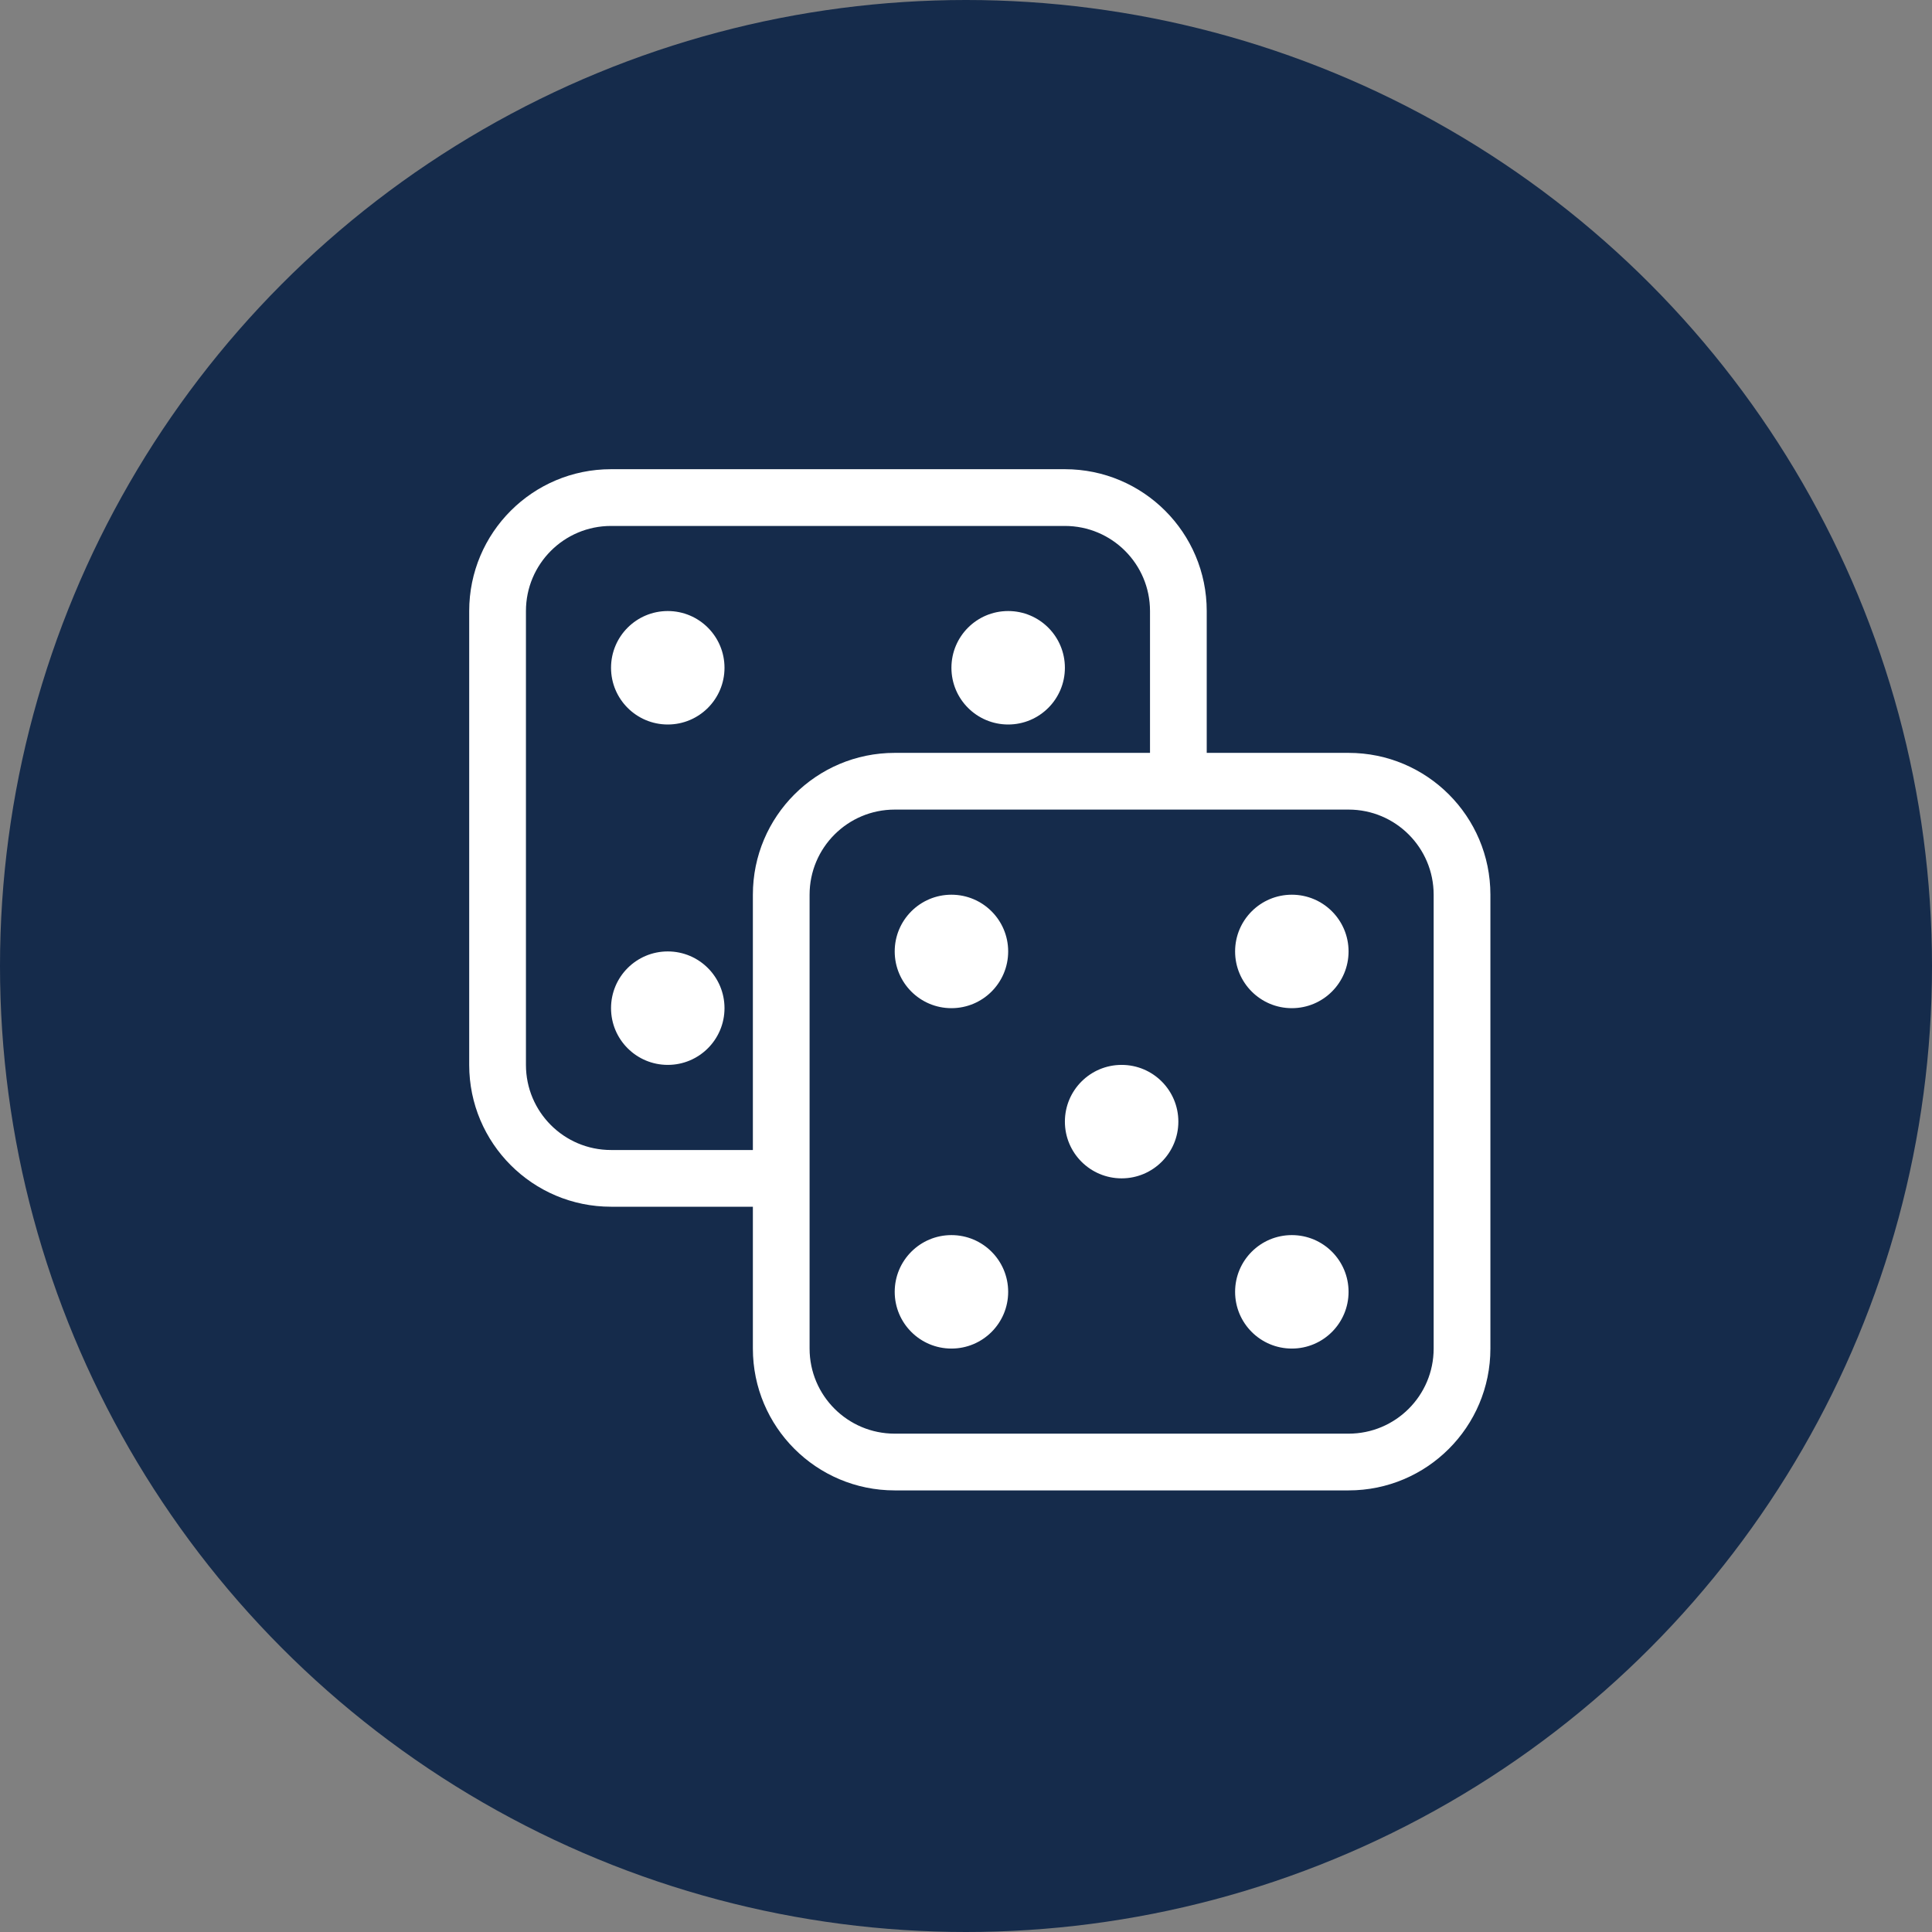 <svg width="70" height="70" viewBox="0 0 70 70" fill="none" xmlns="http://www.w3.org/2000/svg">
<rect x="0" y="0" width="70" height="70" fill="#808080" stroke="none"/>
<circle cx="35" cy="35" r="35" fill="#152B4B"/>
<path d="M26.25 24.195C26.25 25.33 25.33 26.25 24.195 26.25C23.059 26.25 22.139 25.33 22.139 24.195C22.139 23.059 23.059 22.139 24.195 22.139C25.33 22.139 26.25 23.059 26.25 24.195Z" fill="white"/>
<path d="M24.195 38.583C25.33 38.583 26.25 37.663 26.25 36.528C26.25 35.392 25.33 34.472 24.195 34.472C23.059 34.472 22.139 35.392 22.139 36.528C22.139 37.663 23.059 38.583 24.195 38.583Z" fill="white"/>
<path d="M36.528 26.25C37.663 26.25 38.583 25.33 38.583 24.195C38.583 23.059 37.663 22.139 36.528 22.139C35.392 22.139 34.472 23.059 34.472 24.195C34.472 25.33 35.392 26.25 36.528 26.25Z" fill="white"/>
<path d="M40.639 42.694C41.774 42.694 42.694 41.774 42.694 40.639C42.694 39.503 41.774 38.583 40.639 38.583C39.503 38.583 38.583 39.503 38.583 40.639C38.583 41.774 39.503 42.694 40.639 42.694Z" fill="white"/>
<path d="M36.528 34.472C36.528 35.608 35.608 36.528 34.472 36.528C33.337 36.528 32.417 35.608 32.417 34.472C32.417 33.337 33.337 32.417 34.472 32.417C35.608 32.417 36.528 33.337 36.528 34.472Z" fill="white"/>
<path d="M34.472 48.861C35.608 48.861 36.528 47.941 36.528 46.806C36.528 45.67 35.608 44.75 34.472 44.75C33.337 44.75 32.417 45.67 32.417 46.806C32.417 47.941 33.337 48.861 34.472 48.861Z" fill="white"/>
<path d="M48.861 34.472C48.861 35.608 47.941 36.528 46.806 36.528C45.67 36.528 44.75 35.608 44.75 34.472C44.75 33.337 45.67 32.417 46.806 32.417C47.941 32.417 48.861 33.337 48.861 34.472Z" fill="white"/>
<path d="M46.806 48.861C47.941 48.861 48.861 47.941 48.861 46.806C48.861 45.67 47.941 44.75 46.806 44.75C45.67 44.75 44.75 45.67 44.75 46.806C44.75 47.941 45.67 48.861 46.806 48.861Z" fill="white"/>
<path fill-rule="evenodd" clip-rule="evenodd" d="M17 22.139C17 19.301 19.301 17 22.139 17H38.583C41.421 17 43.722 19.301 43.722 22.139V27.278H48.861C51.699 27.278 54 29.579 54 32.417V48.861C54 51.699 51.699 54 48.861 54H32.417C29.579 54 27.278 51.699 27.278 48.861V43.722H22.139C19.301 43.722 17 41.421 17 38.583V22.139ZM41.667 22.139V27.278H32.417C29.579 27.278 27.278 29.579 27.278 32.417V41.667H22.139C20.436 41.667 19.056 40.286 19.056 38.583V22.139C19.056 20.436 20.436 19.056 22.139 19.056H38.583C40.286 19.056 41.667 20.436 41.667 22.139ZM32.417 29.333C30.714 29.333 29.333 30.714 29.333 32.417V48.861C29.333 50.564 30.714 51.944 32.417 51.944H48.861C50.564 51.944 51.944 50.564 51.944 48.861V32.417C51.944 30.714 50.564 29.333 48.861 29.333H32.417Z" fill="white"/>
</svg>
